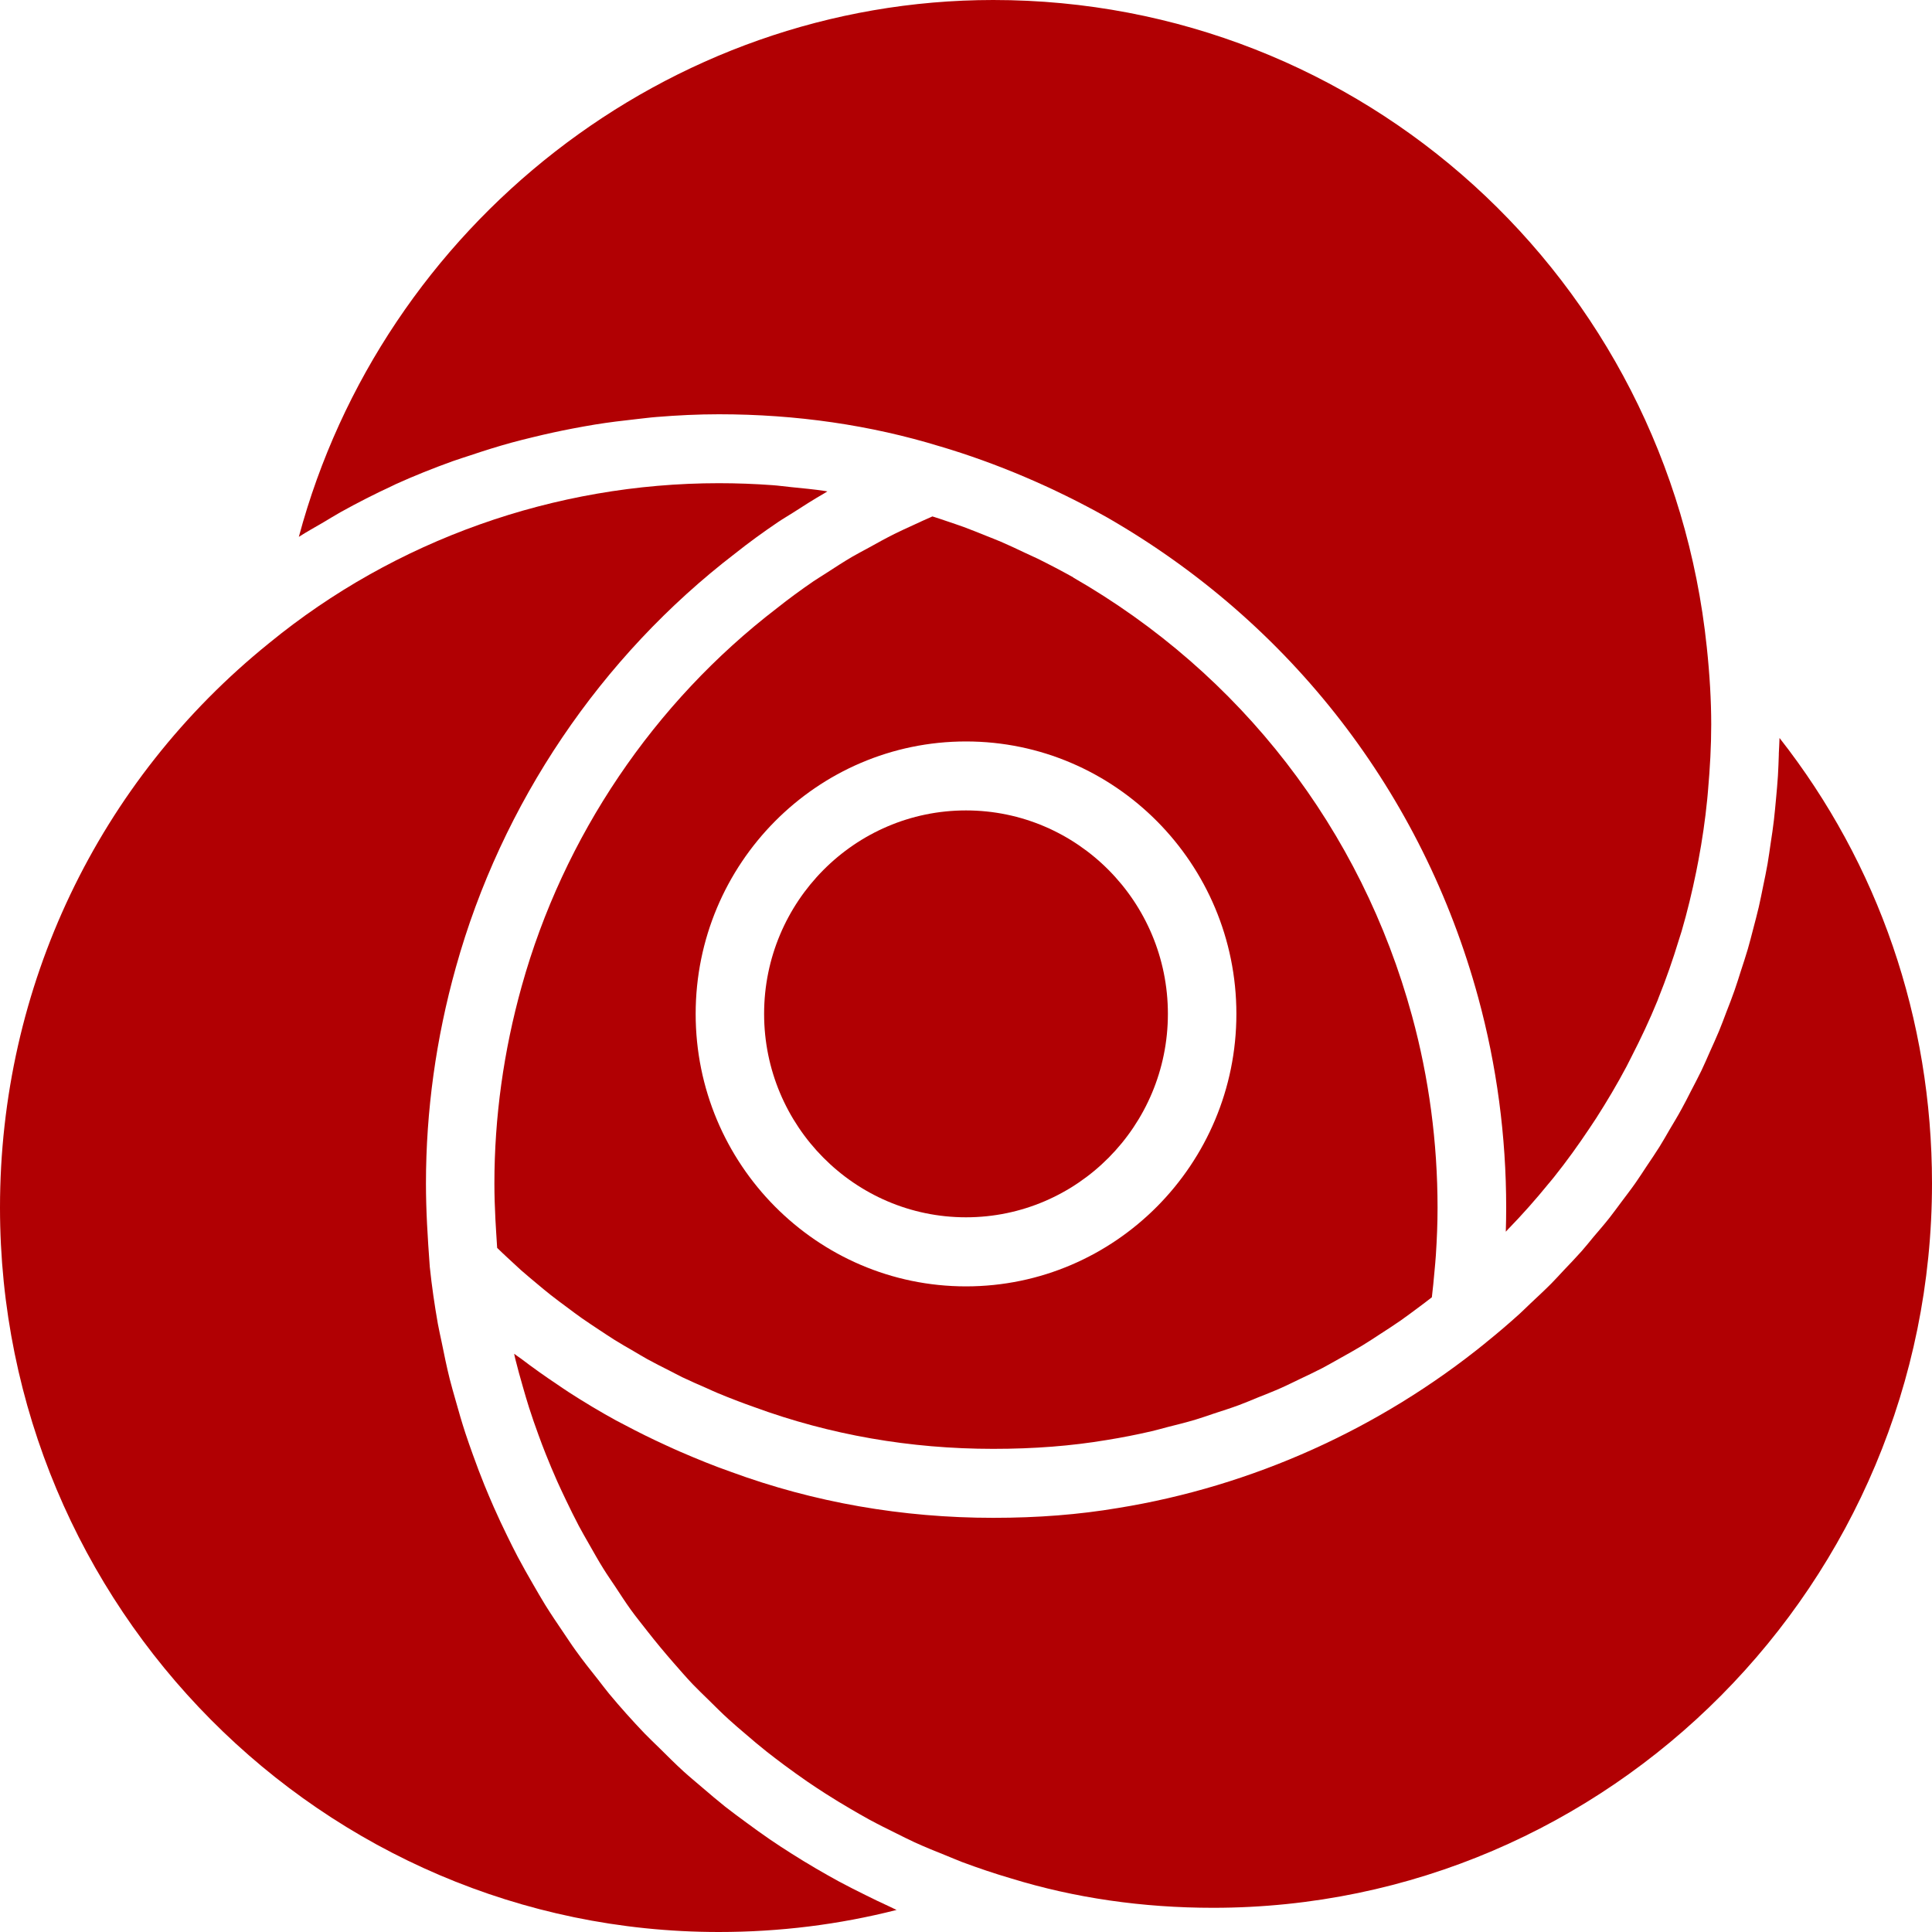 <svg xmlns="http://www.w3.org/2000/svg" width="40" height="40" viewBox="0 0 40 40" fill="none"><path d="M22.223 11.955C21.977 11.818 21.729 11.688 21.478 11.564C21.395 11.524 21.311 11.487 21.227 11.448C21.059 11.368 20.891 11.289 20.722 11.216C20.619 11.172 20.516 11.133 20.412 11.091C20.26 11.03 20.107 10.968 19.954 10.911C19.843 10.871 19.732 10.834 19.62 10.796C19.515 10.76 19.411 10.725 19.305 10.692C19.167 10.752 19.031 10.814 18.897 10.877C18.769 10.936 18.639 10.994 18.515 11.056C18.334 11.147 18.16 11.243 17.986 11.34C17.875 11.401 17.762 11.459 17.653 11.522C17.463 11.633 17.281 11.752 17.098 11.871C17.014 11.926 16.925 11.978 16.843 12.034C16.582 12.213 16.329 12.398 16.088 12.59C13.537 14.545 11.664 17.322 10.802 20.416C10.426 21.761 10.236 23.136 10.236 24.503C10.236 24.748 10.244 24.994 10.257 25.246C10.261 25.33 10.267 25.417 10.272 25.503C10.278 25.611 10.285 25.724 10.293 25.836C10.364 25.905 10.436 25.974 10.509 26.041C10.6 26.126 10.691 26.211 10.783 26.294C10.891 26.389 11.002 26.481 11.113 26.574C11.208 26.653 11.302 26.733 11.399 26.809C11.514 26.9 11.632 26.986 11.749 27.073C11.847 27.146 11.944 27.22 12.044 27.29C12.166 27.376 12.29 27.456 12.414 27.539C12.514 27.604 12.613 27.672 12.714 27.735C12.845 27.817 12.979 27.894 13.113 27.971C13.211 28.028 13.308 28.088 13.408 28.143C13.551 28.222 13.698 28.295 13.844 28.369C13.938 28.416 14.03 28.467 14.124 28.513C14.289 28.592 14.457 28.665 14.625 28.738C14.703 28.772 14.78 28.81 14.859 28.842C15.107 28.945 15.358 29.042 15.612 29.131C17.181 29.707 18.843 29.997 20.563 29.997C21.412 29.997 22.181 29.937 22.914 29.814C23.226 29.764 23.536 29.703 23.843 29.632C23.948 29.608 24.051 29.577 24.156 29.55C24.357 29.5 24.557 29.45 24.755 29.391C24.88 29.354 25.003 29.309 25.127 29.268C25.302 29.211 25.478 29.155 25.652 29.091C25.781 29.043 25.907 28.989 26.034 28.937C26.198 28.871 26.364 28.807 26.526 28.735C26.656 28.677 26.783 28.613 26.911 28.552C27.068 28.477 27.225 28.404 27.379 28.324C27.506 28.256 27.632 28.184 27.757 28.114C27.907 28.03 28.057 27.947 28.204 27.858C28.328 27.783 28.449 27.702 28.571 27.623C28.715 27.53 28.859 27.437 29 27.339C29.12 27.255 29.236 27.167 29.354 27.08C29.452 27.007 29.55 26.934 29.645 26.859C29.666 26.681 29.684 26.504 29.699 26.329C29.709 26.216 29.721 26.1 29.728 25.989C29.75 25.653 29.763 25.323 29.763 25.006C29.763 23.653 29.585 22.316 29.234 21.031C28.182 17.174 25.69 13.951 22.22 11.957L22.223 11.955ZM20 26.633C16.914 26.633 14.403 24.103 14.403 20.992C14.403 17.881 16.914 15.351 20 15.351C23.087 15.351 25.598 17.882 25.598 20.992C25.598 24.102 23.087 26.633 20 26.633Z" fill="#B10003"></path><path d="M20 16.779C17.695 16.779 15.82 18.669 15.82 20.991C15.82 23.313 17.696 25.203 20 25.203C22.305 25.203 24.18 23.313 24.18 20.991C24.18 18.669 22.305 16.779 20 16.779Z" fill="#B10003"></path><path d="M18.564 39.544C18.51 39.52 18.458 39.492 18.403 39.467C18.24 39.394 18.08 39.314 17.919 39.235C17.736 39.144 17.553 39.053 17.373 38.956C17.212 38.868 17.055 38.779 16.897 38.687C16.725 38.586 16.555 38.483 16.387 38.376C16.233 38.279 16.08 38.179 15.93 38.076C15.765 37.963 15.604 37.846 15.444 37.728C15.3 37.622 15.155 37.516 15.014 37.405C14.853 37.277 14.697 37.143 14.541 37.01C14.411 36.898 14.279 36.79 14.152 36.675C13.982 36.52 13.82 36.357 13.656 36.195C13.553 36.093 13.446 35.994 13.345 35.889C13.091 35.623 12.845 35.349 12.61 35.066C12.532 34.972 12.46 34.873 12.384 34.777C12.225 34.578 12.066 34.377 11.918 34.17C11.828 34.046 11.745 33.917 11.659 33.791C11.533 33.605 11.406 33.418 11.287 33.226C11.202 33.089 11.123 32.949 11.042 32.81C10.932 32.62 10.824 32.43 10.721 32.236C10.645 32.091 10.572 31.945 10.5 31.797C10.403 31.6 10.311 31.402 10.222 31.201C10.156 31.051 10.092 30.9 10.03 30.748C9.946 30.542 9.868 30.333 9.792 30.122C9.738 29.97 9.683 29.819 9.633 29.665C9.561 29.444 9.496 29.219 9.433 28.993C9.392 28.846 9.348 28.7 9.311 28.551C9.248 28.299 9.196 28.044 9.144 27.787C9.118 27.66 9.088 27.534 9.065 27.406C8.997 27.019 8.94 26.629 8.899 26.235C8.899 26.228 8.898 26.221 8.897 26.214L8.897 26.211C8.853 25.609 8.819 25.066 8.819 24.502C8.819 23.003 9.027 21.498 9.438 20.028C10.382 16.637 12.436 13.594 15.22 11.459C15.504 11.233 15.801 11.017 16.109 10.809C16.208 10.742 16.314 10.681 16.416 10.616C16.629 10.478 16.843 10.342 17.067 10.213C17.088 10.201 17.108 10.187 17.13 10.174C17.113 10.171 17.096 10.168 17.079 10.165C16.849 10.13 16.613 10.109 16.378 10.085C16.251 10.073 16.125 10.054 15.996 10.045C15.629 10.018 15.258 10.004 14.883 10.004C11.485 10.004 8.178 11.18 5.573 13.314C2.029 16.174 0 20.433 0 25.002C0 33.272 6.676 40 14.883 40C16.139 40 17.371 39.847 18.564 39.543V39.544Z" fill="#B10003"></path><path d="M36.829 15.613C36.824 15.764 36.819 15.914 36.81 16.064C36.8 16.222 36.785 16.38 36.771 16.536C36.757 16.684 36.744 16.832 36.727 16.979C36.709 17.137 36.685 17.294 36.661 17.45C36.64 17.595 36.62 17.739 36.596 17.882C36.569 18.038 36.536 18.193 36.504 18.348C36.475 18.49 36.447 18.632 36.415 18.773C36.379 18.927 36.338 19.08 36.298 19.233C36.262 19.371 36.227 19.51 36.187 19.648C36.142 19.801 36.092 19.952 36.043 20.102C36 20.238 35.958 20.373 35.911 20.507C35.859 20.657 35.801 20.804 35.743 20.953C35.693 21.085 35.644 21.218 35.59 21.348C35.529 21.495 35.463 21.638 35.398 21.783C35.341 21.912 35.286 22.041 35.225 22.168C35.155 22.312 35.08 22.453 35.006 22.596C34.943 22.719 34.881 22.844 34.813 22.965C34.736 23.107 34.652 23.245 34.57 23.383C34.5 23.503 34.433 23.623 34.359 23.741C34.273 23.879 34.18 24.014 34.089 24.15C34.013 24.264 33.941 24.378 33.862 24.49C33.767 24.626 33.664 24.758 33.565 24.891C33.484 24.998 33.407 25.107 33.323 25.213C33.217 25.348 33.103 25.478 32.992 25.609C32.91 25.708 32.83 25.809 32.744 25.906C32.624 26.041 32.498 26.171 32.374 26.302C32.29 26.391 32.209 26.482 32.123 26.569C31.982 26.711 31.834 26.848 31.688 26.985C31.612 27.056 31.54 27.13 31.463 27.2C31.237 27.404 31.006 27.602 30.767 27.794L30.766 27.796C30.215 28.244 29.636 28.654 29.035 29.024C27.834 29.764 26.543 30.344 25.198 30.749C24.526 30.951 23.84 31.11 23.145 31.222C22.338 31.358 21.492 31.425 20.565 31.425C18.678 31.425 16.852 31.105 15.138 30.475C14.778 30.349 14.424 30.204 14.073 30.052C13.978 30.011 13.885 29.968 13.791 29.925C13.499 29.792 13.21 29.649 12.926 29.498C12.867 29.467 12.806 29.437 12.748 29.405C12.415 29.222 12.09 29.027 11.771 28.821C11.692 28.77 11.616 28.717 11.538 28.664C11.281 28.493 11.03 28.314 10.785 28.128C10.739 28.094 10.69 28.063 10.645 28.028C10.653 28.064 10.659 28.101 10.669 28.137C10.716 28.329 10.77 28.519 10.824 28.708C10.865 28.852 10.907 28.996 10.952 29.138C11.013 29.329 11.079 29.519 11.148 29.707C11.197 29.842 11.248 29.978 11.302 30.112C11.377 30.298 11.453 30.483 11.535 30.666C11.594 30.797 11.655 30.927 11.717 31.056C11.803 31.235 11.89 31.414 11.983 31.59C12.051 31.718 12.124 31.844 12.196 31.97C12.293 32.14 12.388 32.311 12.492 32.477C12.571 32.605 12.657 32.727 12.74 32.852C12.845 33.011 12.948 33.172 13.059 33.326C13.169 33.478 13.288 33.624 13.403 33.772C13.579 33.997 13.761 34.216 13.948 34.43C14.078 34.578 14.206 34.727 14.341 34.869C14.447 34.98 14.559 35.086 14.668 35.193C14.805 35.328 14.94 35.464 15.082 35.593C15.195 35.697 15.313 35.796 15.43 35.896C15.576 36.022 15.723 36.147 15.875 36.267C15.995 36.362 16.117 36.453 16.239 36.545C16.397 36.662 16.556 36.776 16.718 36.888C16.843 36.973 16.968 37.056 17.095 37.137C17.265 37.246 17.438 37.351 17.613 37.453C17.739 37.526 17.866 37.601 17.995 37.671C18.181 37.772 18.372 37.867 18.563 37.961C18.687 38.022 18.81 38.086 18.936 38.143C19.151 38.241 19.37 38.33 19.591 38.418C19.7 38.461 19.807 38.509 19.917 38.551C20.251 38.675 20.589 38.79 20.935 38.891C22.247 39.295 23.651 39.499 25.117 39.499C33.324 39.499 40 32.771 40 24.501C40 21.098 38.891 17.887 36.843 15.279C36.841 15.39 36.832 15.501 36.828 15.612L36.829 15.613Z" fill="#B10003"></path><path d="M7.056 10.601C7.405 10.407 7.761 10.226 8.124 10.058C8.146 10.048 8.167 10.036 8.189 10.026C8.575 9.851 8.969 9.694 9.368 9.55C9.493 9.505 9.62 9.467 9.745 9.425C10.024 9.331 10.304 9.243 10.588 9.165C10.739 9.123 10.89 9.087 11.041 9.05C11.31 8.984 11.581 8.925 11.853 8.873C12.008 8.844 12.161 8.815 12.317 8.79C12.606 8.743 12.897 8.708 13.19 8.676C13.325 8.662 13.46 8.643 13.596 8.633C14.024 8.598 14.452 8.577 14.883 8.577C16.486 8.577 18.027 8.801 19.465 9.243H19.466C19.467 9.243 19.469 9.243 19.471 9.244C20.64 9.592 21.803 10.086 22.918 10.711C26.724 12.897 29.451 16.425 30.604 20.65C30.988 22.059 31.184 23.523 31.184 25.004C31.184 25.168 31.181 25.334 31.176 25.501C31.193 25.484 31.208 25.466 31.225 25.448C31.519 25.146 31.797 24.831 32.061 24.507C32.098 24.462 32.136 24.419 32.172 24.373C32.435 24.044 32.68 23.703 32.912 23.355C32.957 23.288 33.002 23.221 33.046 23.153C33.27 22.803 33.482 22.446 33.676 22.08C33.709 22.017 33.74 21.953 33.773 21.889C33.97 21.505 34.155 21.114 34.318 20.714C34.324 20.698 34.33 20.681 34.336 20.665C34.496 20.268 34.636 19.864 34.761 19.454C34.779 19.396 34.799 19.339 34.816 19.28C34.934 18.876 35.033 18.465 35.118 18.049C35.134 17.971 35.149 17.892 35.164 17.813C35.242 17.397 35.304 16.977 35.346 16.552C35.354 16.485 35.357 16.417 35.364 16.35C35.403 15.903 35.429 15.453 35.429 14.999C35.429 14.509 35.398 13.97 35.337 13.397C34.541 5.759 28.19 0 20.565 0C13.812 0 7.915 4.669 6.187 11.115C6.353 11.008 6.526 10.914 6.696 10.814C6.817 10.743 6.934 10.669 7.056 10.601L7.056 10.601Z" fill="#B10003"></path></svg>